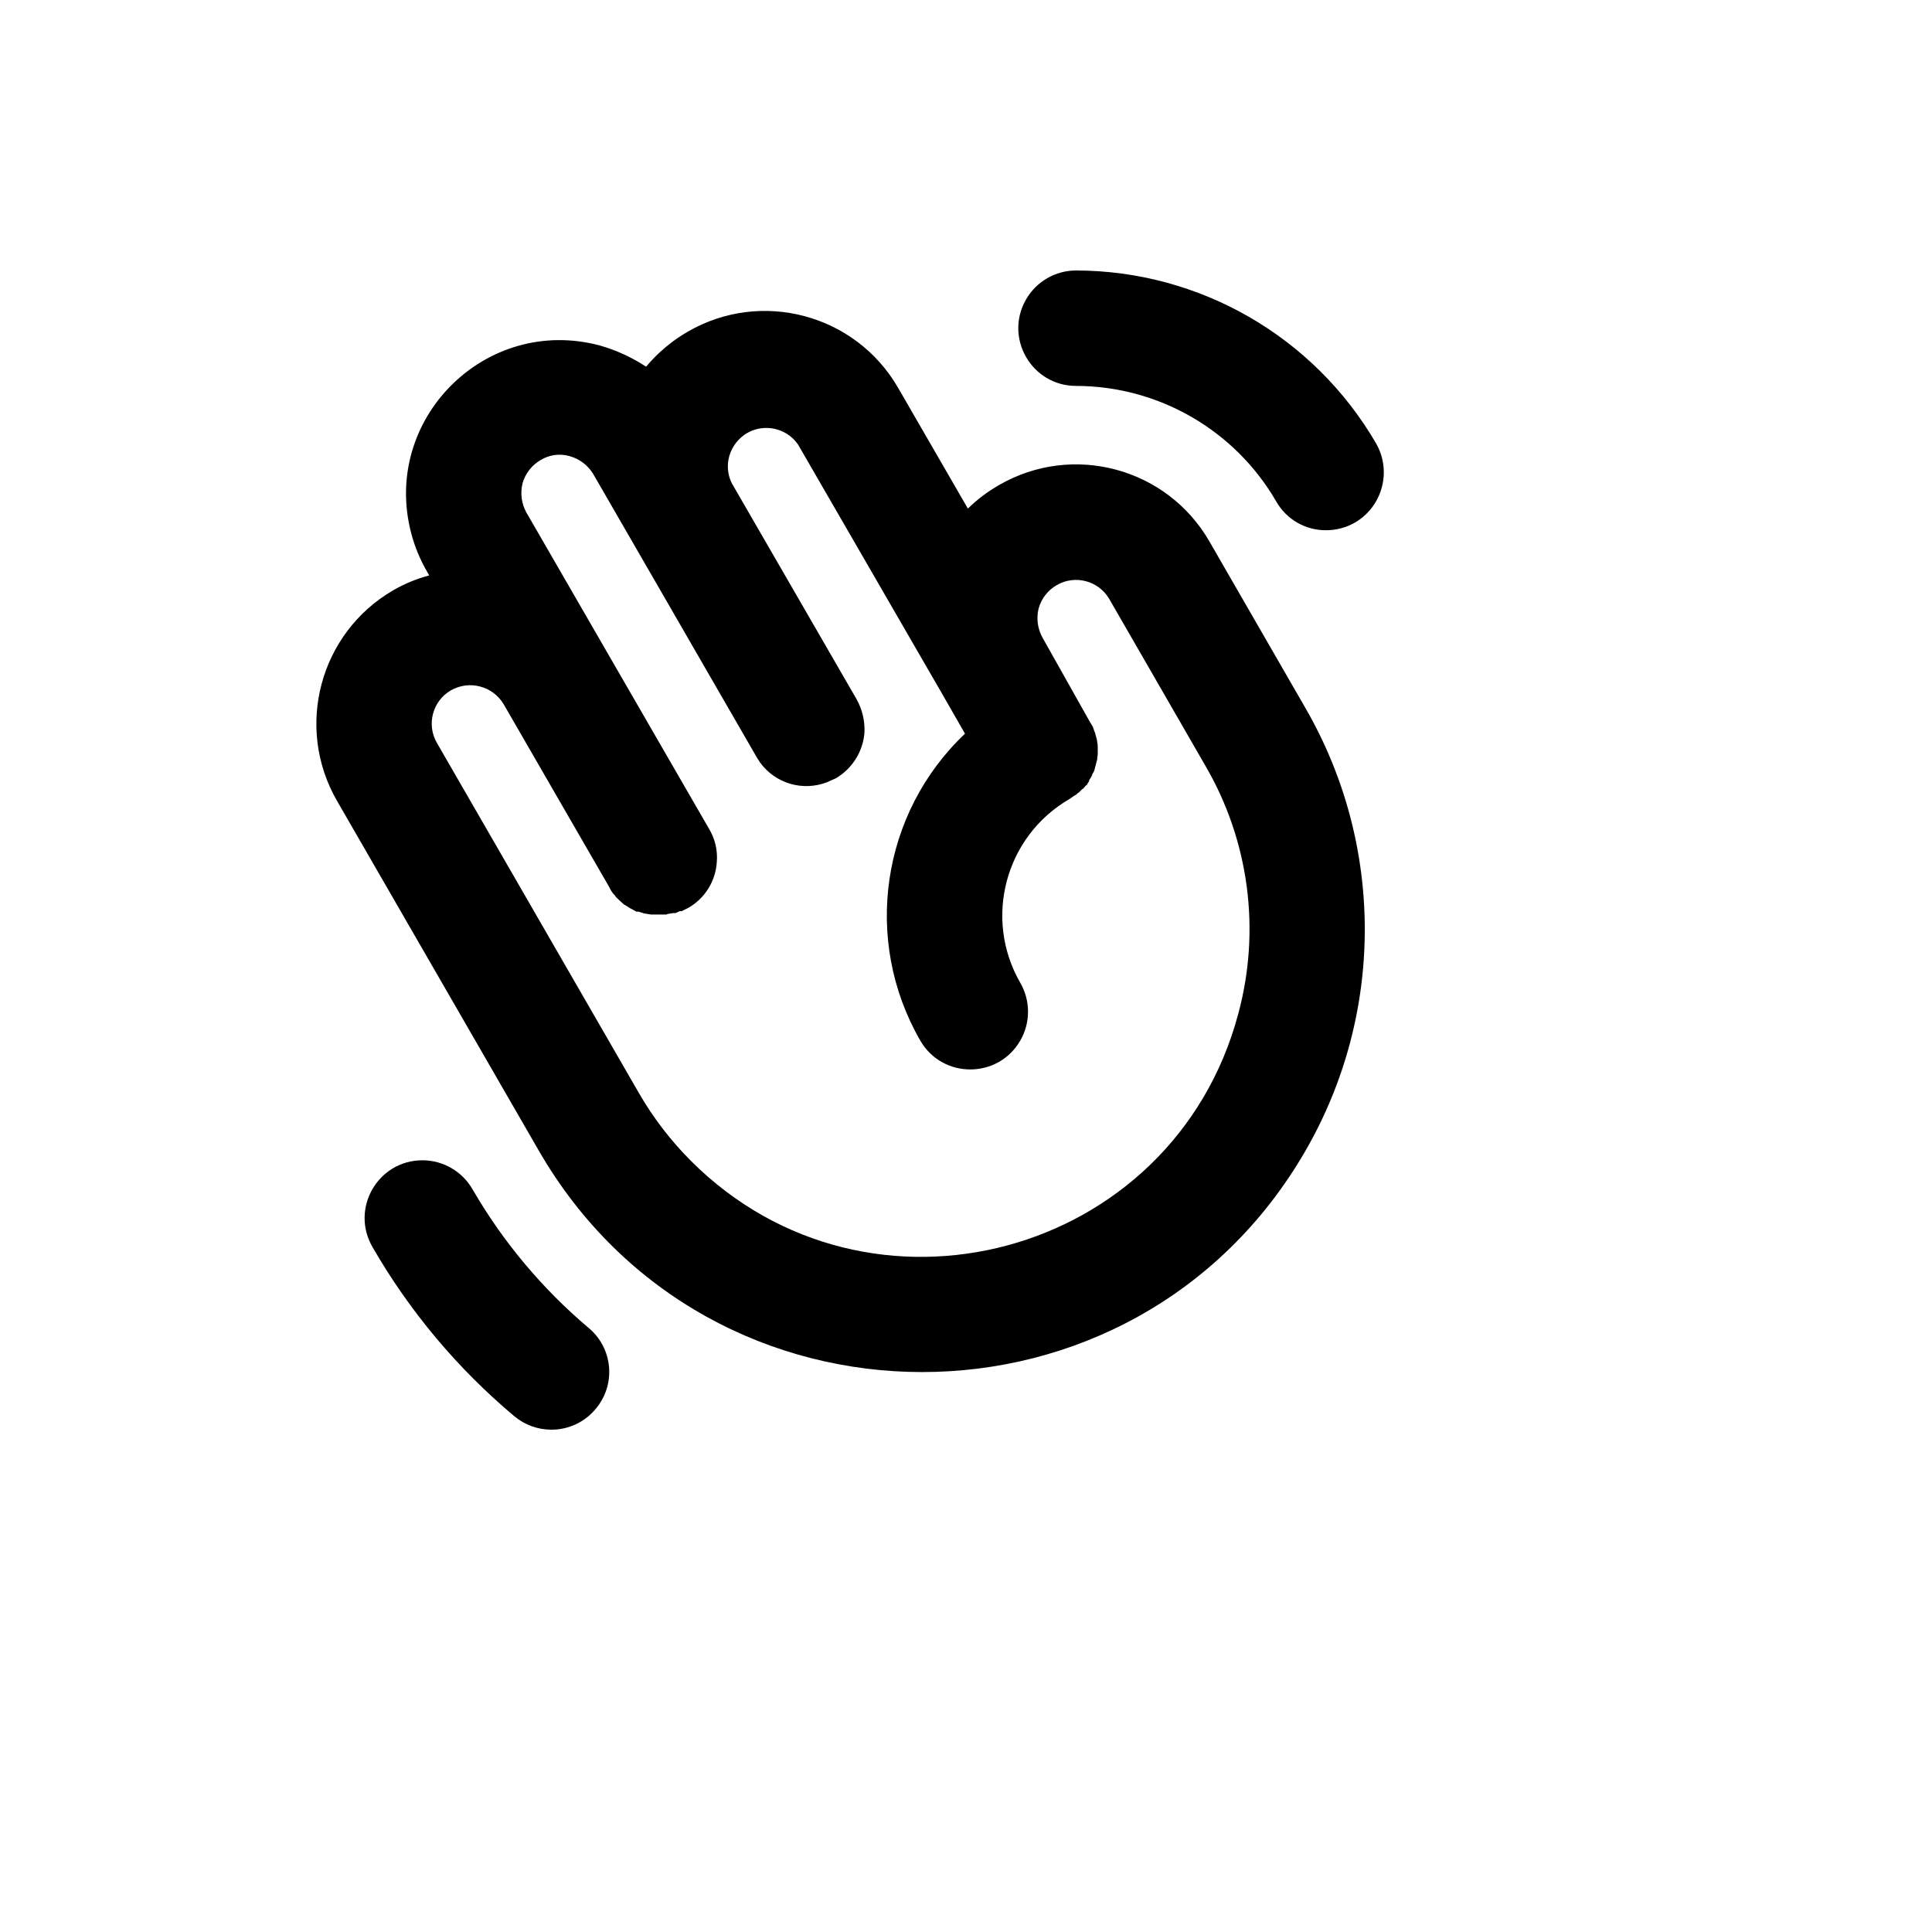 <svg xmlns="http://www.w3.org/2000/svg" version="1.1" xmlns:xlink="http://www.w3.org/1999/xlink" width="100%" height="100%" id="svgWorkerArea" viewBox="-25 -25 625 625" xmlns:idraw="https://idraw.muisca.co" style="background: white;"><defs id="defsdoc"><pattern id="patternBool" x="0" y="0" width="10" height="10" patternUnits="userSpaceOnUse" patternTransform="rotate(35)"><circle cx="5" cy="5" r="4" style="stroke: none;fill: #ff000070;"></circle></pattern></defs><g id="fileImp-278905510" class="cosito"><path id="pathImp-879127634" class="grouped" d="M366.214 150.104C352.459 126.308 322.023 118.159 298.218 131.898 294.534 133.995 291.134 136.557 288.105 139.523 288.105 139.523 265.543 100.467 265.543 100.467 251.787 76.671 221.352 68.522 197.548 82.261 192.403 85.224 187.821 89.069 184.011 93.62 179.406 90.596 174.37 88.287 169.073 86.774 132.05 76.854 98.172 110.734 108.093 147.758 109.218 151.955 110.887 155.987 113.058 159.751 113.058 159.751 113.837 161.151 113.837 161.151 109.749 162.232 105.824 163.855 102.167 165.975 78.445 179.787 70.314 210.155 83.962 233.973 83.962 233.973 149.312 347.251 149.312 347.251 204.411 442.717 342.189 442.736 397.314 347.286 422.897 302.986 422.904 248.404 397.334 204.097 397.334 204.097 366.214 150.104 366.214 150.104M375.55 303.06C354.508 381.747 256.178 408.147 198.557 350.58 191.989 344.018 186.314 336.621 181.677 328.579 181.677 328.579 116.326 215.301 116.326 215.301 112.911 209.368 114.927 201.791 120.838 198.34 126.818 194.911 134.443 196.921 137.954 202.853 137.954 202.853 172.185 262.137 172.185 262.137 172.508 262.864 172.926 263.544 173.43 264.16 173.43 264.16 173.897 264.627 173.897 264.627 174.174 265.11 174.544 265.533 174.986 265.871 174.986 265.871 175.453 266.338 175.453 266.338 175.453 266.338 177.009 267.738 177.009 267.738 177.009 267.738 177.164 267.738 177.164 267.738 177.164 267.738 178.876 268.828 178.876 268.828 178.876 268.828 179.498 269.139 179.498 269.139 179.498 269.139 180.899 269.917 180.899 269.917 180.899 269.917 181.521 269.917 181.521 269.917 181.521 269.917 183.544 270.539 183.544 270.539 183.544 270.539 183.699 270.539 183.699 270.539 183.699 270.539 185.566 270.851 185.566 270.851 185.566 270.851 190.701 270.851 190.701 270.851 190.701 270.765 190.771 270.695 190.857 270.695 190.857 270.695 192.724 270.384 192.724 270.384 192.724 270.384 193.502 270.384 193.502 270.384 193.502 270.384 194.902 269.761 194.902 269.761 194.902 269.761 195.525 269.761 195.525 269.761 195.525 269.761 197.703 268.672 197.703 268.672 203.052 265.6 206.5 260.047 206.883 253.89 207.204 250.138 206.332 246.381 204.394 243.154 204.394 243.154 145.267 140.768 145.267 140.768 143.706 137.918 143.263 134.59 144.022 131.431 144.904 128.206 147.031 125.464 149.935 123.807 152.734 122.099 156.122 121.647 159.271 122.562 162.454 123.436 165.183 125.496 166.895 128.32 166.895 128.32 219.798 219.969 219.798 219.969 219.798 219.969 220.887 221.68 220.887 221.68 225.821 228.458 234.693 231.075 242.515 228.06 242.515 228.06 245.316 226.815 245.316 226.815 250.665 223.719 254.155 218.194 254.651 212.033 254.831 208.293 253.969 204.576 252.162 201.297 252.162 201.297 211.707 131.276 211.707 131.276 207.563 122.636 214.326 112.749 223.88 113.481 227.628 113.767 231.046 115.733 233.179 118.828 233.179 118.828 279.858 199.585 279.858 199.585 279.858 199.585 279.858 199.585 279.858 199.585 279.858 199.585 287.171 212.344 287.171 212.344 259.993 238.119 254.012 279.158 272.701 311.618 279.887 324.075 297.864 324.081 305.059 311.628 308.398 305.849 308.4 298.728 305.065 292.946 293.073 272.144 300.171 245.561 320.936 233.506 320.936 233.506 322.491 232.417 322.491 232.417 322.912 232.25 323.286 231.982 323.581 231.639 323.581 231.639 324.048 231.328 324.048 231.328 324.048 231.328 325.137 230.238 325.137 230.239 325.137 230.238 325.292 230.238 325.292 230.239 325.292 230.238 326.381 228.994 326.381 228.994 326.381 228.994 326.537 228.994 326.537 228.994 326.761 228.558 327.021 228.141 327.315 227.749 327.315 227.749 327.315 227.438 327.315 227.438 327.315 227.438 328.093 226.193 328.093 226.193 328.103 226.073 328.159 225.962 328.249 225.882 328.359 225.425 328.572 225 328.871 224.637 328.856 224.466 328.913 224.298 329.027 224.17 329.027 224.17 329.96 220.591 329.96 220.591 329.96 220.591 329.96 220.28 329.96 220.28 329.96 219.813 330.116 219.346 330.116 218.88 330.116 218.88 330.116 216.701 330.116 216.701 330.141 216.178 330.089 215.653 329.96 215.145 329.96 215.145 329.96 215.145 329.96 215.145 329.931 214.614 329.826 214.09 329.649 213.589 329.649 213.589 329.649 213.589 329.649 213.589 329.649 213.589 329.182 211.877 329.182 211.878 329.182 211.722 329.027 211.722 329.027 211.566 329.027 211.566 328.56 210.166 328.56 210.166 328.56 210.166 327.626 208.61 327.626 208.61 327.626 208.61 312.222 181.224 312.222 181.224 310.661 178.375 310.218 175.047 310.977 171.888 311.859 168.663 313.986 165.92 316.89 164.263 322.822 160.848 330.399 162.864 333.85 168.776 333.85 168.776 364.969 222.77 364.969 222.77 379.104 247.037 382.915 275.959 375.55 303.06 375.55 303.06 375.55 303.06 375.55 303.06M413.36 144.035C410.52 145.67 407.3 146.528 404.024 146.525 397.332 146.595 391.131 143.018 387.842 137.189 374.445 114.112 349.797 99.891 323.114 99.844 308.74 99.844 299.757 84.284 306.944 71.836 310.279 66.059 316.443 62.5 323.114 62.5 323.114 62.5 323.114 62.5 323.114 62.5 363.138 62.57 400.111 83.901 420.206 118.517 425.277 127.465 422.229 138.827 413.36 144.035 413.36 144.035 413.36 144.035 413.36 144.035M167.673 430.809C164.14 435.066 158.889 437.52 153.358 437.5 148.977 437.498 144.736 435.956 141.377 433.143 122.987 417.715 107.451 399.176 95.476 378.371 88.289 365.914 97.283 350.348 111.664 350.353 118.338 350.355 124.505 353.918 127.84 359.699 137.671 376.681 150.357 391.841 165.339 404.512 173.326 411.087 174.377 422.93 167.673 430.809 167.673 430.809 167.673 430.809 167.673 430.809"></path></g></svg>